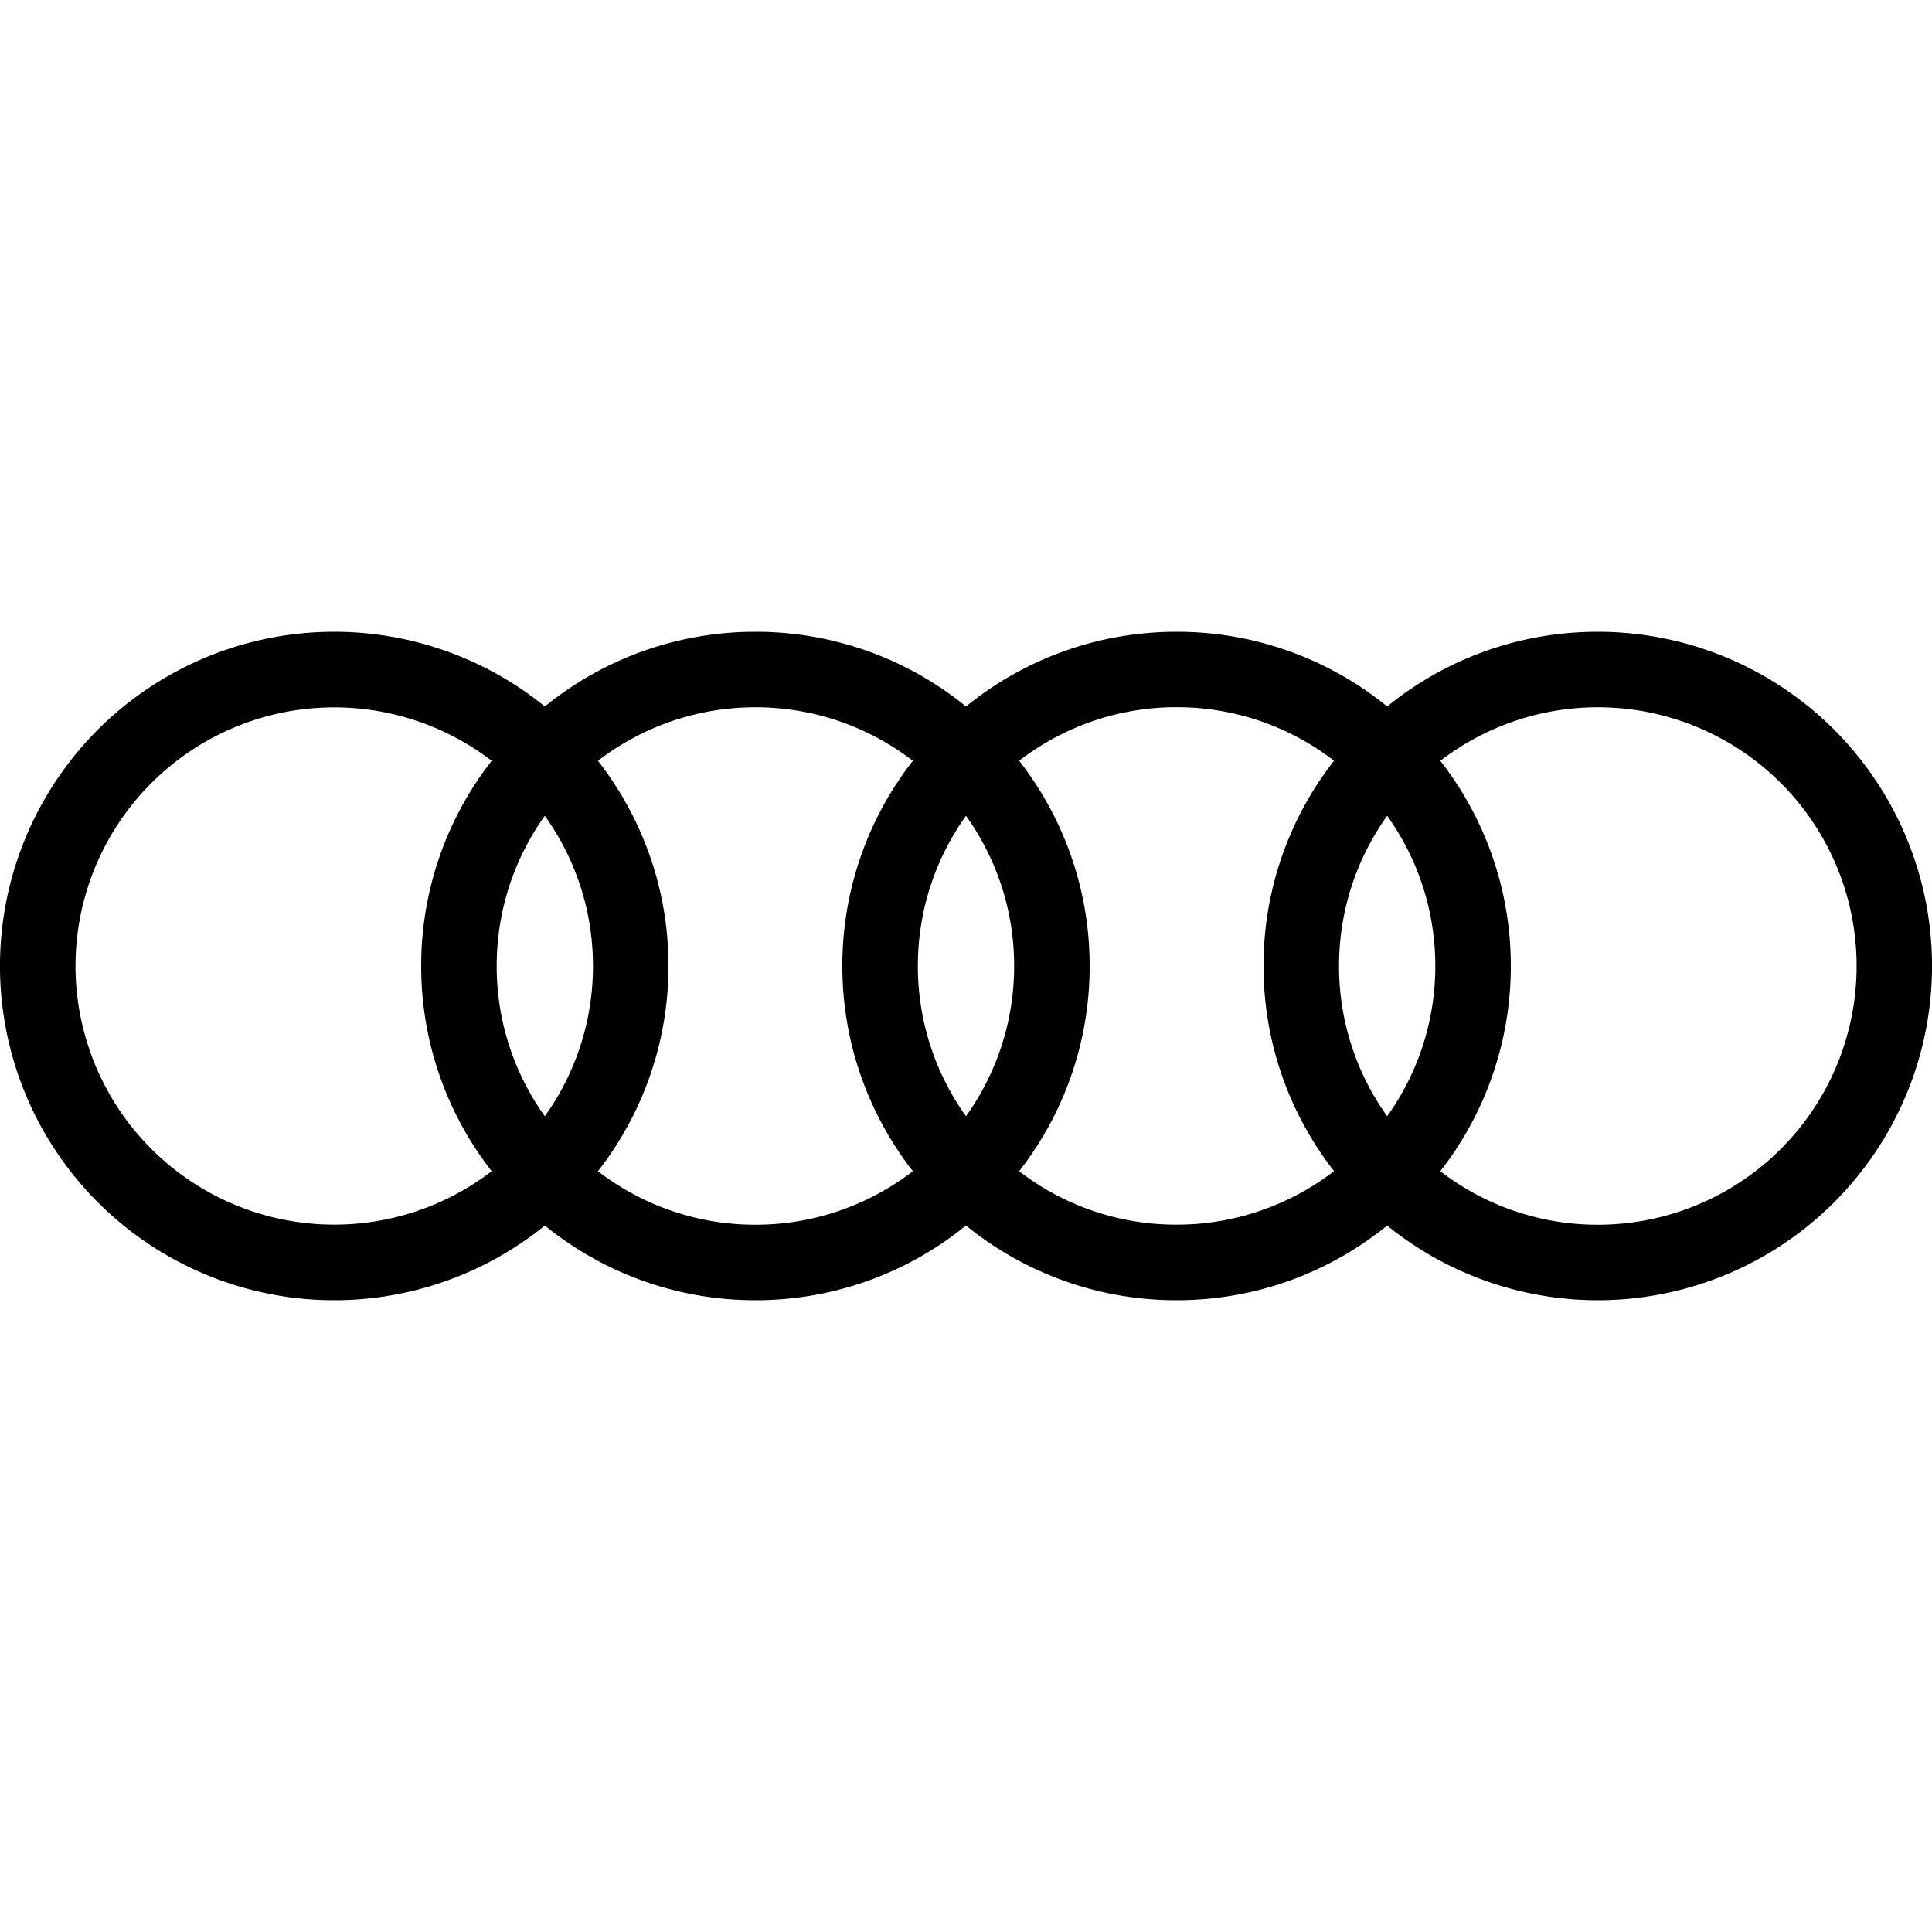 <svg xmlns="http://www.w3.org/2000/svg" fill="#000000" width="800px" height="800px" viewBox="0 0 24 24"><path d="M19.848 7.848c-.992 0-1.902.348-2.616.928a4.134 4.134 0 0 0-2.616-.928c-.992 0-1.902.348-2.616.928a4.134 4.134 0 0 0-2.616-.928c-.992 0-1.902.348-2.616.928a4.152 4.152 0 1 0 0 6.448c.714.58 1.624.928 2.616.928s1.902-.348 2.616-.928c.714.58 1.624.928 2.616.928s1.902-.348 2.616-.928a4.152 4.152 0 1 0 2.616-7.376zm-2.616 6.018A3.198 3.198 0 0 1 16.634 12c0-.696.222-1.34.598-1.866.376.526.598 1.17.598 1.866 0 .696-.222 1.34-.598 1.866zm-5.232 0A3.198 3.198 0 0 1 11.402 12c0-.696.222-1.34.598-1.866.376.526.598 1.17.598 1.866 0 .696-.222 1.34-.598 1.866zm-5.232 0A3.198 3.198 0 0 1 6.17 12c0-.696.222-1.34.598-1.866.376.526.598 1.17.598 1.866 0 .696-.222 1.34-.598 1.866zM.938 12a3.214 3.214 0 0 1 5.17-2.549A4.134 4.134 0 0 0 5.232 12c0 .961.328 1.846.876 2.549A3.214 3.214 0 0 1 .938 12zm6.49 2.549A4.134 4.134 0 0 0 8.304 12c0-.961-.328-1.846-.876-2.549a3.203 3.203 0 0 1 1.956-.665c.736 0 1.414.248 1.956.665A4.13 4.13 0 0 0 10.464 12c0 .961.328 1.846.876 2.549a3.203 3.203 0 0 1-1.956.665 3.196 3.196 0 0 1-1.956-.665zm5.232 0A4.13 4.13 0 0 0 13.536 12c0-.961-.328-1.846-.876-2.55.542-.416 1.22-.665 1.956-.665s1.414.248 1.956.665a4.13 4.13 0 0 0-.876 2.549c0 .961.328 1.846.876 2.549a3.203 3.203 0 0 1-1.956.665 3.19 3.19 0 0 1-1.956-.664zm7.188.665a3.196 3.196 0 0 1-1.956-.665A4.136 4.136 0 0 0 18.768 12c0-.961-.328-1.846-.876-2.549a3.214 3.214 0 1 1 1.956 5.763z"></path></svg>